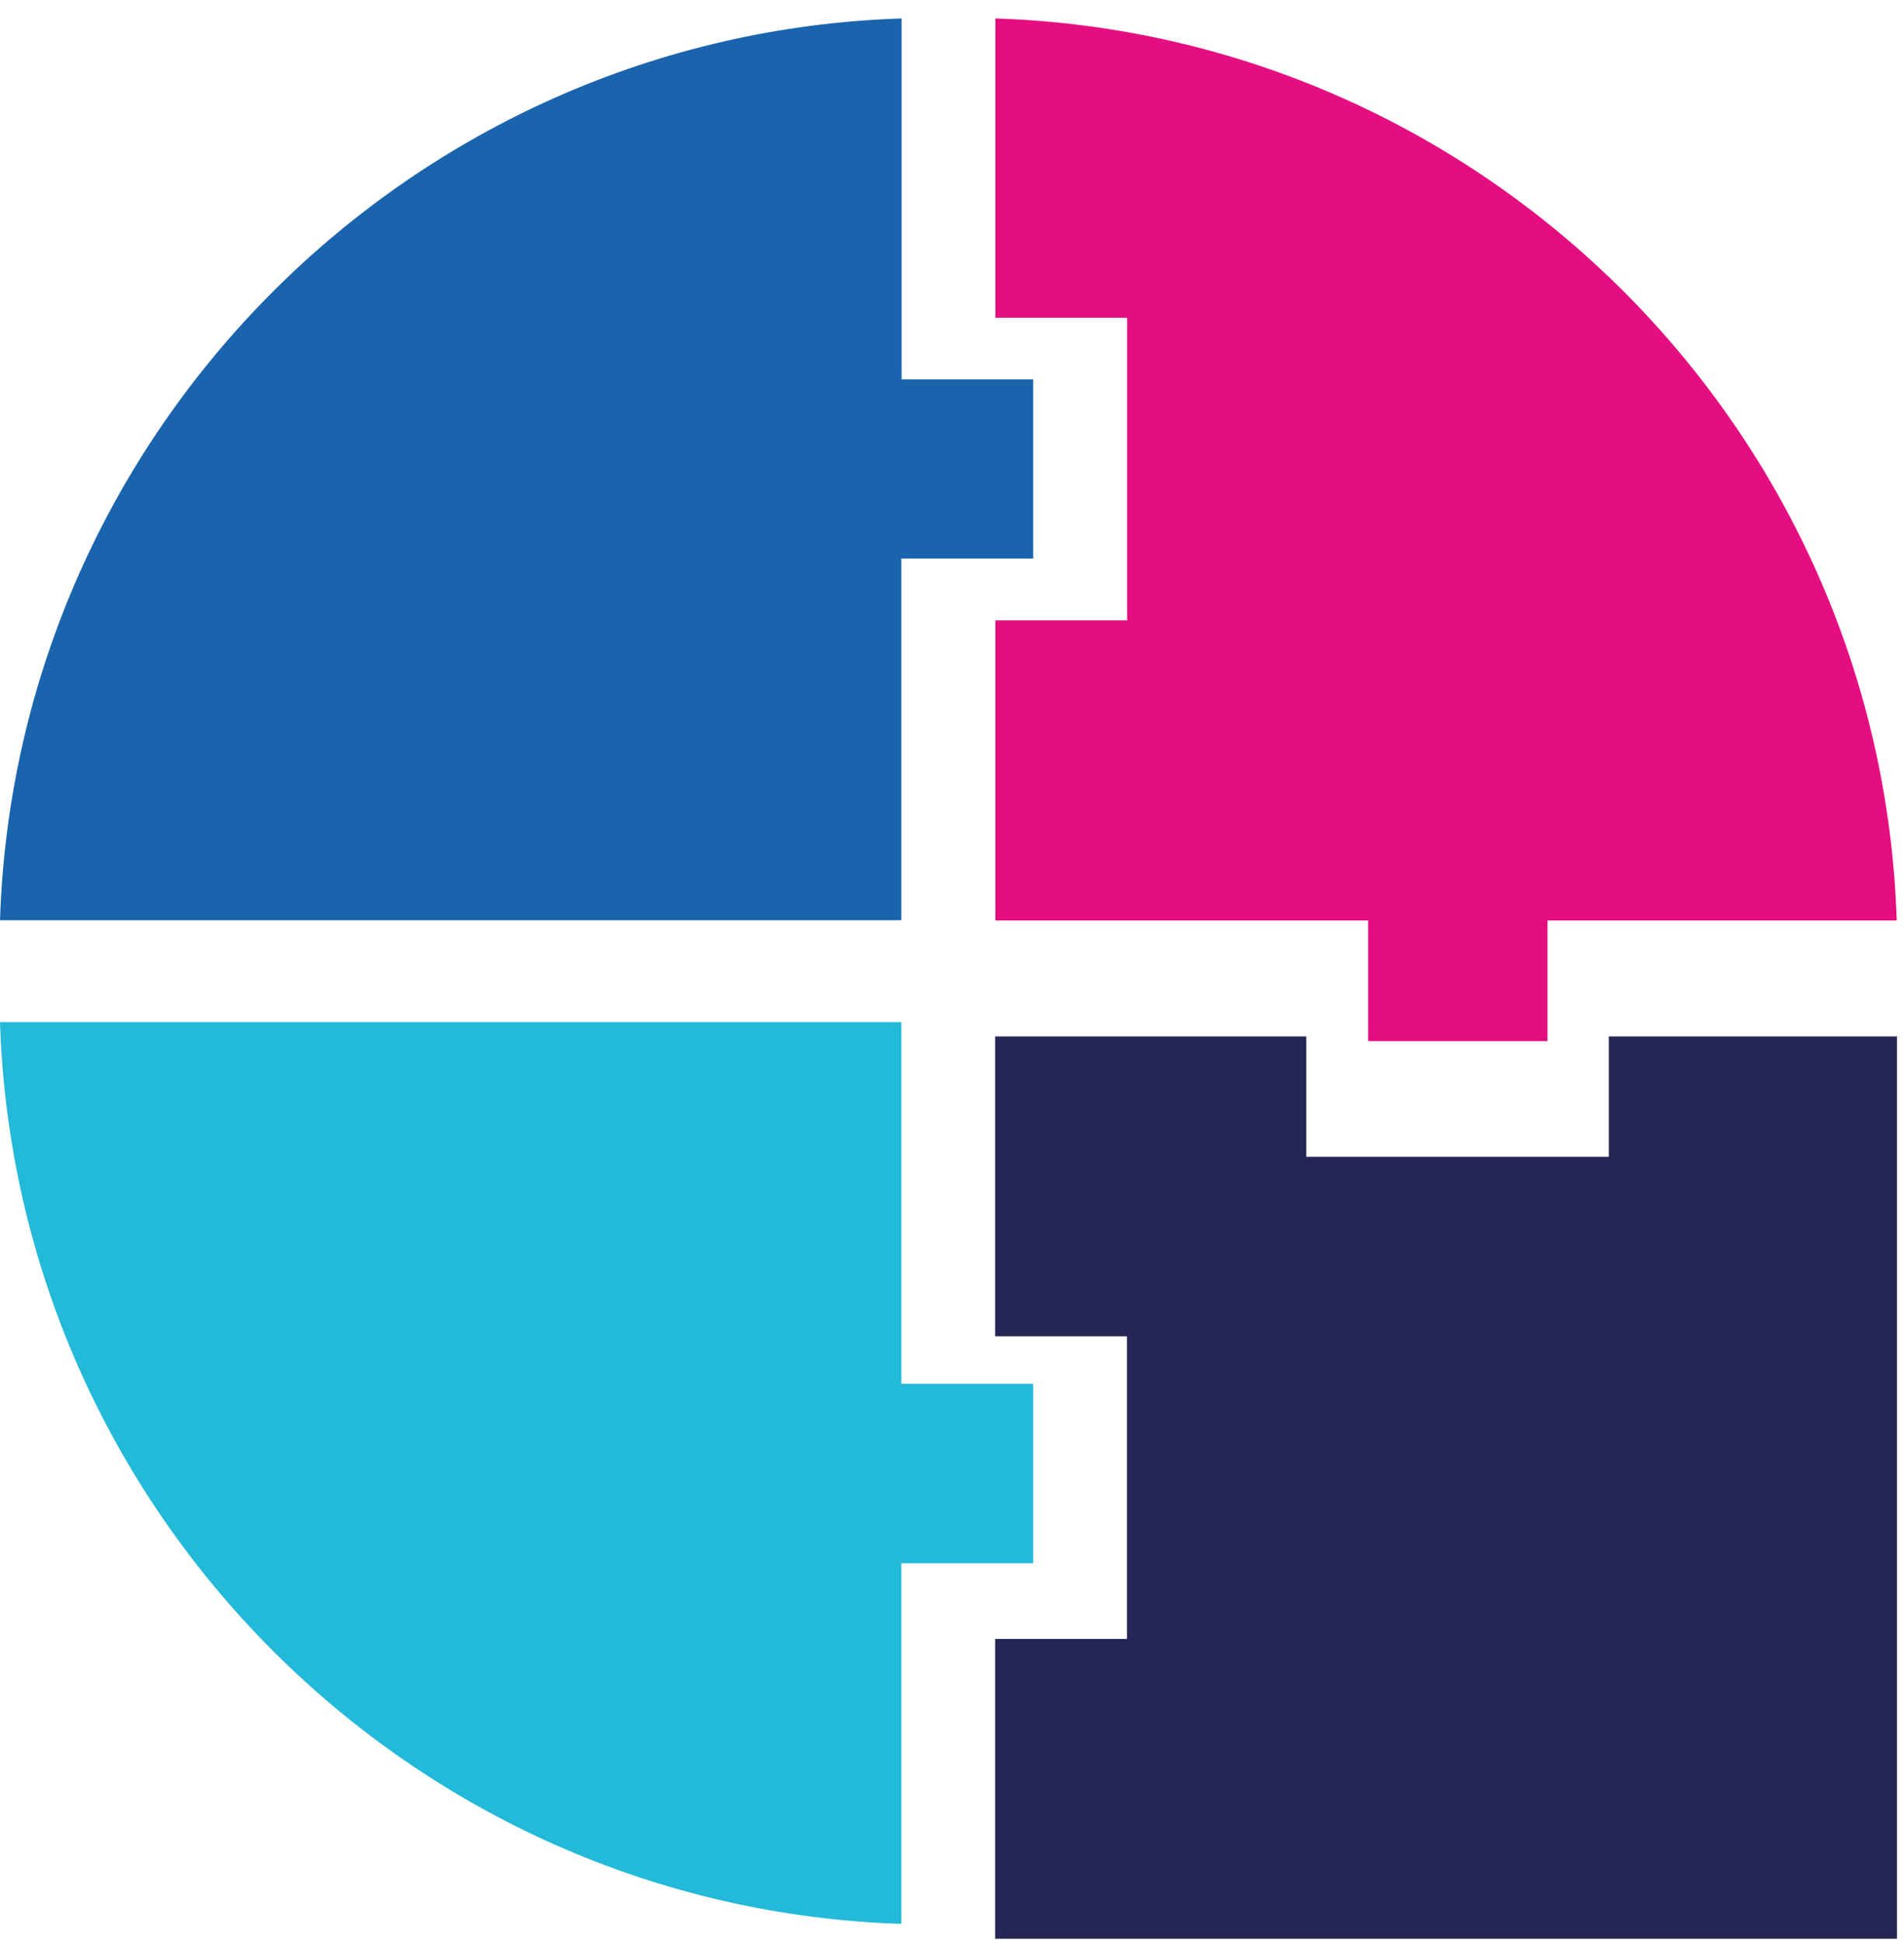 <svg xmlns="http://www.w3.org/2000/svg" width="100" height="102" viewBox="0 0 100 102" fill="none"><path d="M54.278 19.916H47.354V0.969C21.617 1.801 0.832 22.586 0 48.309H47.34V29.322H54.264V19.902L54.278 19.916Z" fill="#1A64AD"></path><path d="M52.278 0.969V16.682H59.202V32.569H52.278V48.323H71.856V54.656H81.275V48.323H99.618C98.787 22.586 78.001 1.801 52.278 0.969Z" fill="#E50E81"></path><path d="M47.34 101.01V82.063H54.264V72.644H47.34V53.656H0C0.832 79.393 21.617 100.165 47.34 100.997V101.01Z" fill="#23B9D8"></path><path d="M52.264 54.41V70.15H59.188V86.038H52.264V101.778H99.632V54.41H84.496V60.73H68.608V54.41H52.264Z" fill="#262656"></path></svg>
